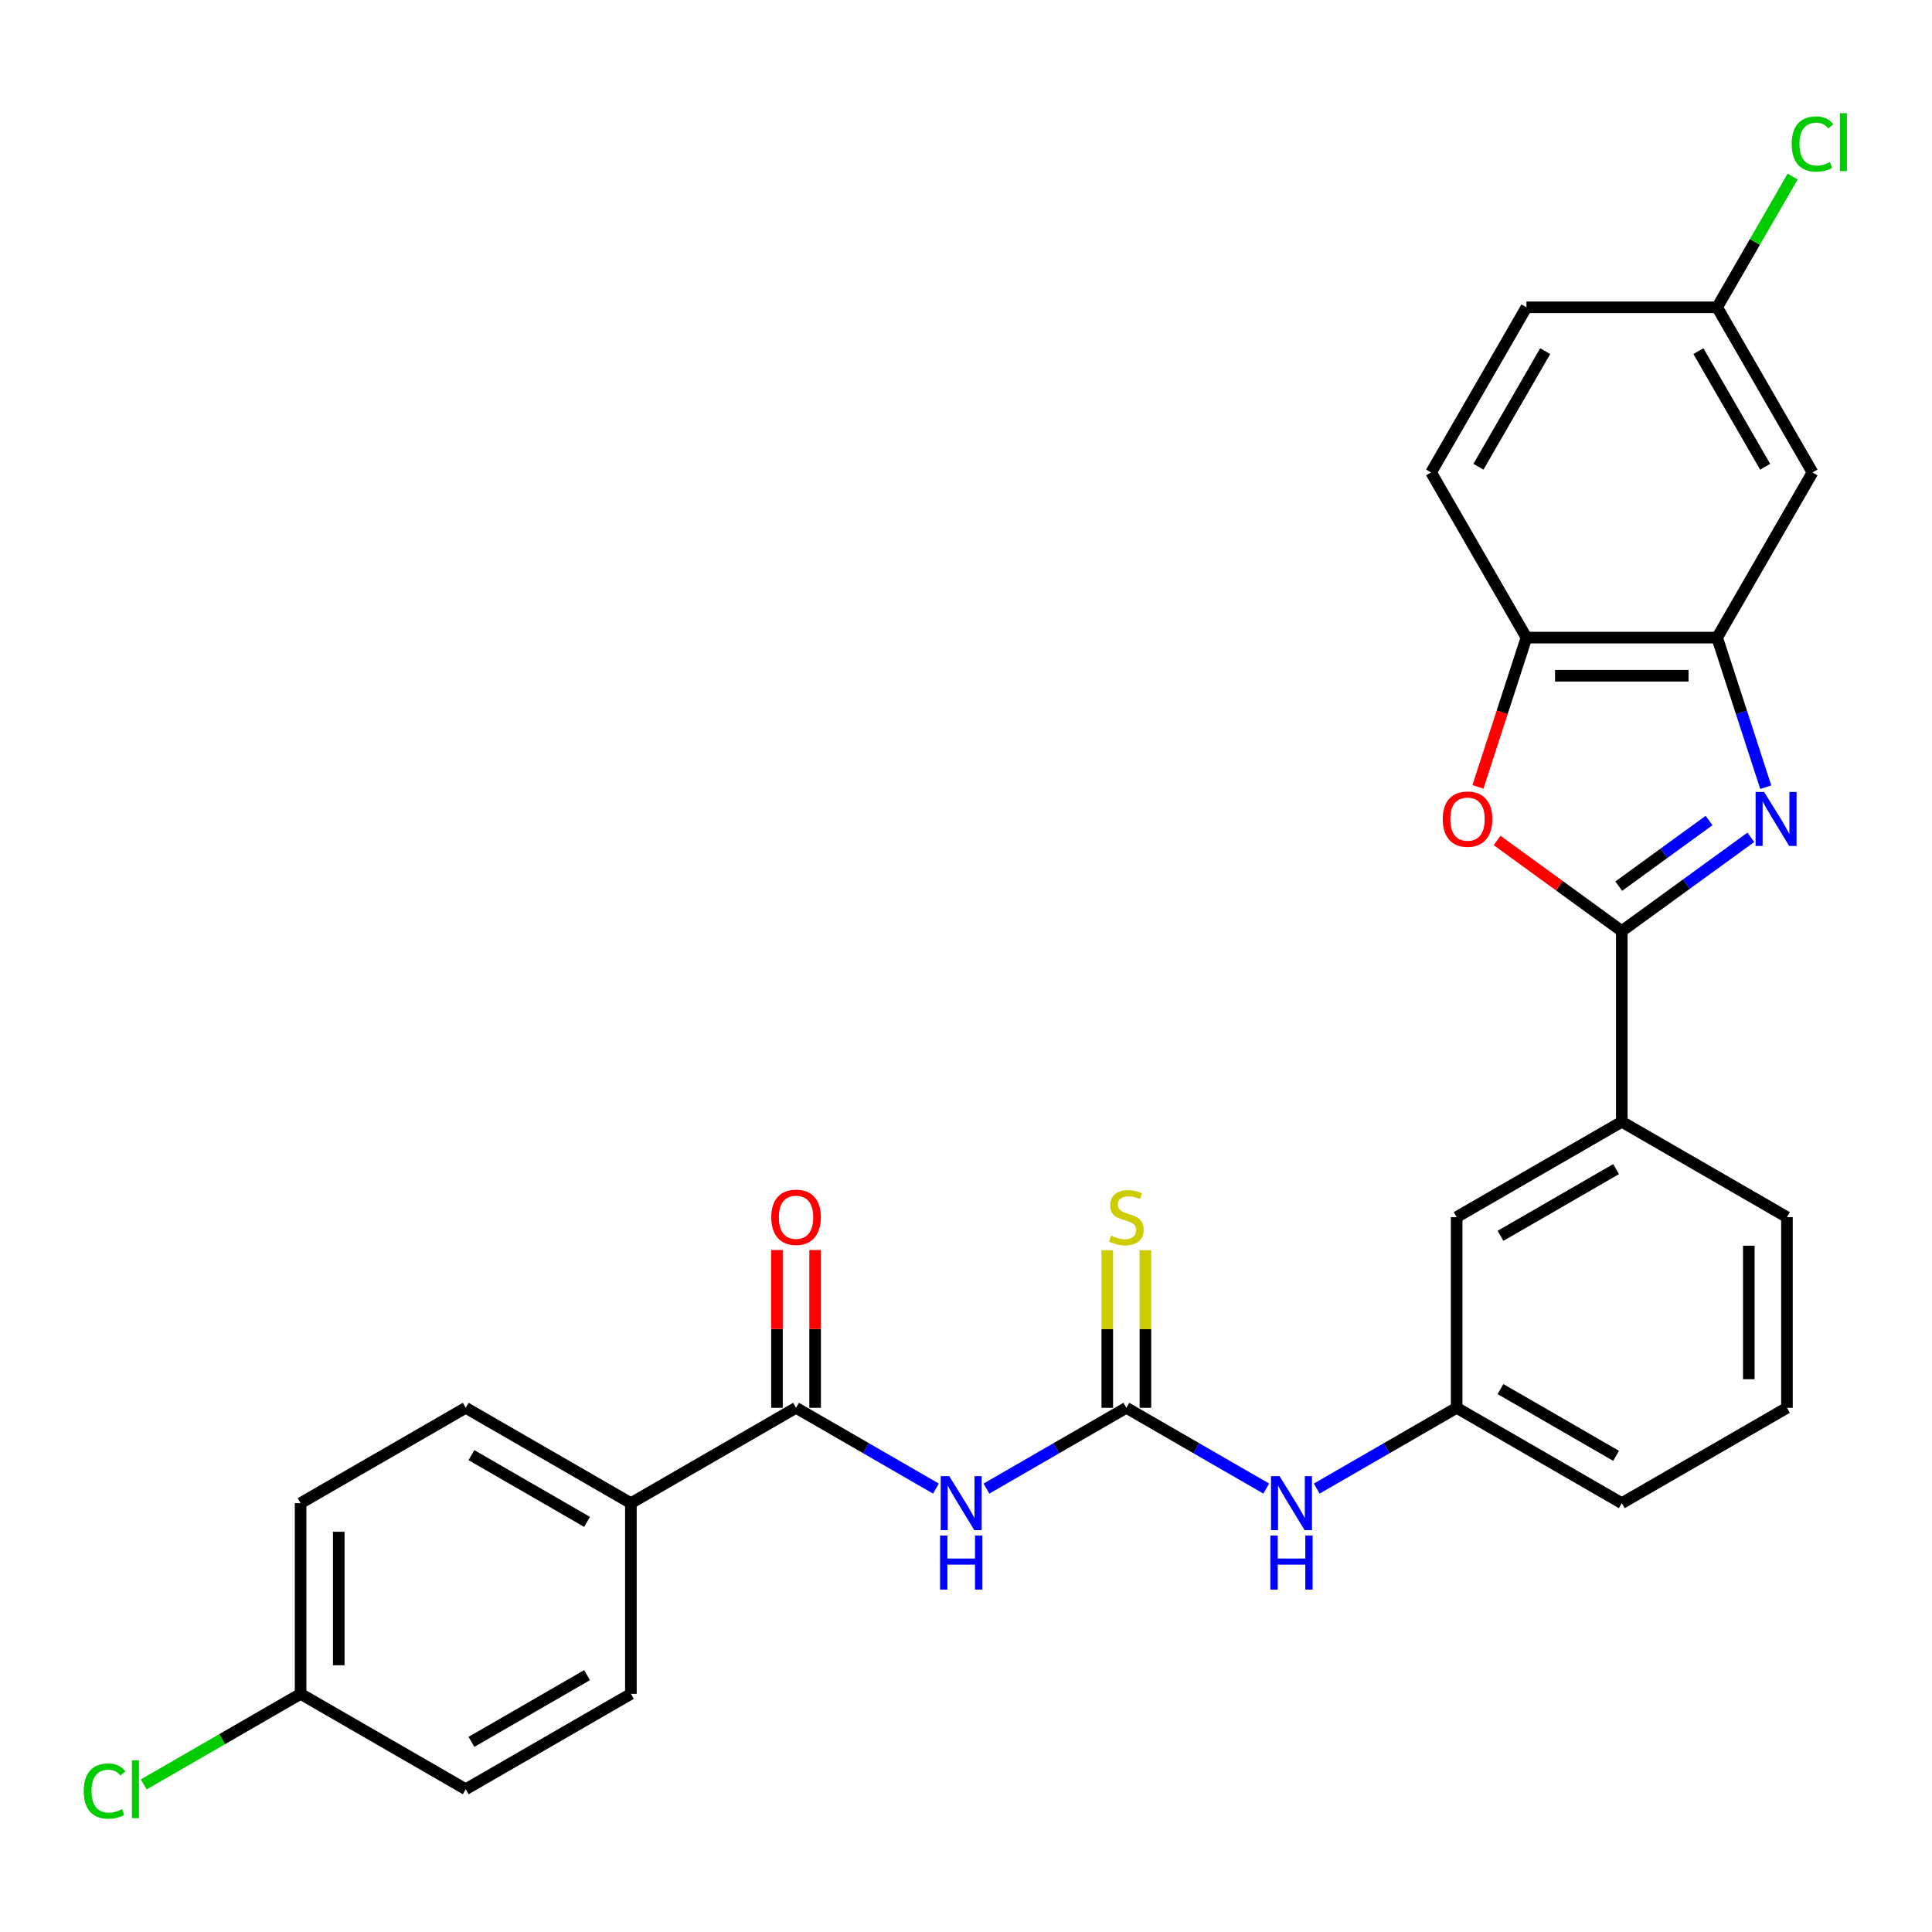 <?xml version='1.0' encoding='iso-8859-1'?>
<svg version='1.1' baseProfile='full'
              xmlns='http://www.w3.org/2000/svg'
                      xmlns:rdkit='http://www.rdkit.org/xml'
                      xmlns:xlink='http://www.w3.org/1999/xlink'
                  xml:space='preserve'
width='1000px' height='1000px' viewBox='0 0 1000 1000'>
<!-- END OF HEADER -->
<rect style='opacity:1.0;fill:#FFFFFF;stroke:none' width='1000' height='1000' x='0' y='0'> </rect>
<path class='bond-0' d='M 906.227,433.394 L 872.834,457.656' style='fill:none;fill-rule:evenodd;stroke:#0000FF;stroke-width:6px;stroke-linecap:butt;stroke-linejoin:miter;stroke-opacity:1' />
<path class='bond-0' d='M 872.834,457.656 L 839.441,481.917' style='fill:none;fill-rule:evenodd;stroke:#000000;stroke-width:6px;stroke-linecap:butt;stroke-linejoin:miter;stroke-opacity:1' />
<path class='bond-0' d='M 884.606,424.702 L 861.231,441.685' style='fill:none;fill-rule:evenodd;stroke:#0000FF;stroke-width:6px;stroke-linecap:butt;stroke-linejoin:miter;stroke-opacity:1' />
<path class='bond-0' d='M 861.231,441.685 L 837.856,458.668' style='fill:none;fill-rule:evenodd;stroke:#000000;stroke-width:6px;stroke-linecap:butt;stroke-linejoin:miter;stroke-opacity:1' />
<path class='bond-4' d='M 913.953,407.455 L 901.373,368.74' style='fill:none;fill-rule:evenodd;stroke:#0000FF;stroke-width:6px;stroke-linecap:butt;stroke-linejoin:miter;stroke-opacity:1' />
<path class='bond-4' d='M 901.373,368.74 L 888.794,330.025' style='fill:none;fill-rule:evenodd;stroke:#000000;stroke-width:6px;stroke-linecap:butt;stroke-linejoin:miter;stroke-opacity:1' />
<path class='bond-2' d='M 839.441,481.917 L 807.164,458.466' style='fill:none;fill-rule:evenodd;stroke:#000000;stroke-width:6px;stroke-linecap:butt;stroke-linejoin:miter;stroke-opacity:1' />
<path class='bond-2' d='M 807.164,458.466 L 774.886,435.015' style='fill:none;fill-rule:evenodd;stroke:#FF0000;stroke-width:6px;stroke-linecap:butt;stroke-linejoin:miter;stroke-opacity:1' />
<path class='bond-7' d='M 839.441,481.917 L 839.441,580.623' style='fill:none;fill-rule:evenodd;stroke:#000000;stroke-width:6px;stroke-linecap:butt;stroke-linejoin:miter;stroke-opacity:1' />
<path class='bond-1' d='M 510.584,770.489 L 546.79,749.585' style='fill:none;fill-rule:evenodd;stroke:#0000FF;stroke-width:6px;stroke-linecap:butt;stroke-linejoin:miter;stroke-opacity:1' />
<path class='bond-1' d='M 546.79,749.585 L 582.996,728.681' style='fill:none;fill-rule:evenodd;stroke:#000000;stroke-width:6px;stroke-linecap:butt;stroke-linejoin:miter;stroke-opacity:1' />
<path class='bond-5' d='M 484.446,770.489 L 448.24,749.585' style='fill:none;fill-rule:evenodd;stroke:#0000FF;stroke-width:6px;stroke-linecap:butt;stroke-linejoin:miter;stroke-opacity:1' />
<path class='bond-5' d='M 448.24,749.585 L 412.033,728.681' style='fill:none;fill-rule:evenodd;stroke:#000000;stroke-width:6px;stroke-linecap:butt;stroke-linejoin:miter;stroke-opacity:1' />
<path class='bond-28' d='M 764.981,407.297 L 777.535,368.661' style='fill:none;fill-rule:evenodd;stroke:#FF0000;stroke-width:6px;stroke-linecap:butt;stroke-linejoin:miter;stroke-opacity:1' />
<path class='bond-28' d='M 777.535,368.661 L 790.088,330.025' style='fill:none;fill-rule:evenodd;stroke:#000000;stroke-width:6px;stroke-linecap:butt;stroke-linejoin:miter;stroke-opacity:1' />
<path class='bond-3' d='M 582.996,728.681 L 619.203,749.585' style='fill:none;fill-rule:evenodd;stroke:#000000;stroke-width:6px;stroke-linecap:butt;stroke-linejoin:miter;stroke-opacity:1' />
<path class='bond-3' d='M 619.203,749.585 L 655.409,770.489' style='fill:none;fill-rule:evenodd;stroke:#0000FF;stroke-width:6px;stroke-linecap:butt;stroke-linejoin:miter;stroke-opacity:1' />
<path class='bond-10' d='M 592.867,728.681 L 592.867,687.906' style='fill:none;fill-rule:evenodd;stroke:#000000;stroke-width:6px;stroke-linecap:butt;stroke-linejoin:miter;stroke-opacity:1' />
<path class='bond-10' d='M 592.867,687.906 L 592.867,647.131' style='fill:none;fill-rule:evenodd;stroke:#CCCC00;stroke-width:6px;stroke-linecap:butt;stroke-linejoin:miter;stroke-opacity:1' />
<path class='bond-10' d='M 573.126,728.681 L 573.126,687.906' style='fill:none;fill-rule:evenodd;stroke:#000000;stroke-width:6px;stroke-linecap:butt;stroke-linejoin:miter;stroke-opacity:1' />
<path class='bond-10' d='M 573.126,687.906 L 573.126,647.131' style='fill:none;fill-rule:evenodd;stroke:#CCCC00;stroke-width:6px;stroke-linecap:butt;stroke-linejoin:miter;stroke-opacity:1' />
<path class='bond-6' d='M 888.794,330.025 L 790.088,330.025' style='fill:none;fill-rule:evenodd;stroke:#000000;stroke-width:6px;stroke-linecap:butt;stroke-linejoin:miter;stroke-opacity:1' />
<path class='bond-6' d='M 873.988,349.766 L 804.894,349.766' style='fill:none;fill-rule:evenodd;stroke:#000000;stroke-width:6px;stroke-linecap:butt;stroke-linejoin:miter;stroke-opacity:1' />
<path class='bond-9' d='M 888.794,330.025 L 938.147,244.543' style='fill:none;fill-rule:evenodd;stroke:#000000;stroke-width:6px;stroke-linecap:butt;stroke-linejoin:miter;stroke-opacity:1' />
<path class='bond-11' d='M 412.033,728.681 L 326.552,778.034' style='fill:none;fill-rule:evenodd;stroke:#000000;stroke-width:6px;stroke-linecap:butt;stroke-linejoin:miter;stroke-opacity:1' />
<path class='bond-13' d='M 421.904,728.681 L 421.904,687.847' style='fill:none;fill-rule:evenodd;stroke:#000000;stroke-width:6px;stroke-linecap:butt;stroke-linejoin:miter;stroke-opacity:1' />
<path class='bond-13' d='M 421.904,687.847 L 421.904,647.012' style='fill:none;fill-rule:evenodd;stroke:#FF0000;stroke-width:6px;stroke-linecap:butt;stroke-linejoin:miter;stroke-opacity:1' />
<path class='bond-13' d='M 402.163,728.681 L 402.163,687.847' style='fill:none;fill-rule:evenodd;stroke:#000000;stroke-width:6px;stroke-linecap:butt;stroke-linejoin:miter;stroke-opacity:1' />
<path class='bond-13' d='M 402.163,687.847 L 402.163,647.012' style='fill:none;fill-rule:evenodd;stroke:#FF0000;stroke-width:6px;stroke-linecap:butt;stroke-linejoin:miter;stroke-opacity:1' />
<path class='bond-15' d='M 790.088,330.025 L 740.736,244.543' style='fill:none;fill-rule:evenodd;stroke:#000000;stroke-width:6px;stroke-linecap:butt;stroke-linejoin:miter;stroke-opacity:1' />
<path class='bond-12' d='M 839.441,580.623 L 753.96,629.976' style='fill:none;fill-rule:evenodd;stroke:#000000;stroke-width:6px;stroke-linecap:butt;stroke-linejoin:miter;stroke-opacity:1' />
<path class='bond-12' d='M 836.49,605.122 L 776.652,639.669' style='fill:none;fill-rule:evenodd;stroke:#000000;stroke-width:6px;stroke-linecap:butt;stroke-linejoin:miter;stroke-opacity:1' />
<path class='bond-25' d='M 839.441,580.623 L 924.923,629.976' style='fill:none;fill-rule:evenodd;stroke:#000000;stroke-width:6px;stroke-linecap:butt;stroke-linejoin:miter;stroke-opacity:1' />
<path class='bond-8' d='M 681.547,770.489 L 717.753,749.585' style='fill:none;fill-rule:evenodd;stroke:#0000FF;stroke-width:6px;stroke-linecap:butt;stroke-linejoin:miter;stroke-opacity:1' />
<path class='bond-8' d='M 717.753,749.585 L 753.96,728.681' style='fill:none;fill-rule:evenodd;stroke:#000000;stroke-width:6px;stroke-linecap:butt;stroke-linejoin:miter;stroke-opacity:1' />
<path class='bond-18' d='M 938.147,244.543 L 888.794,159.062' style='fill:none;fill-rule:evenodd;stroke:#000000;stroke-width:6px;stroke-linecap:butt;stroke-linejoin:miter;stroke-opacity:1' />
<path class='bond-18' d='M 913.648,241.592 L 879.101,181.755' style='fill:none;fill-rule:evenodd;stroke:#000000;stroke-width:6px;stroke-linecap:butt;stroke-linejoin:miter;stroke-opacity:1' />
<path class='bond-16' d='M 326.552,778.034 L 241.07,728.681' style='fill:none;fill-rule:evenodd;stroke:#000000;stroke-width:6px;stroke-linecap:butt;stroke-linejoin:miter;stroke-opacity:1' />
<path class='bond-16' d='M 303.859,787.728 L 244.022,753.181' style='fill:none;fill-rule:evenodd;stroke:#000000;stroke-width:6px;stroke-linecap:butt;stroke-linejoin:miter;stroke-opacity:1' />
<path class='bond-17' d='M 326.552,778.034 L 326.552,876.74' style='fill:none;fill-rule:evenodd;stroke:#000000;stroke-width:6px;stroke-linecap:butt;stroke-linejoin:miter;stroke-opacity:1' />
<path class='bond-14' d='M 753.96,629.976 L 753.96,728.681' style='fill:none;fill-rule:evenodd;stroke:#000000;stroke-width:6px;stroke-linecap:butt;stroke-linejoin:miter;stroke-opacity:1' />
<path class='bond-30' d='M 753.96,728.681 L 839.441,778.034' style='fill:none;fill-rule:evenodd;stroke:#000000;stroke-width:6px;stroke-linecap:butt;stroke-linejoin:miter;stroke-opacity:1' />
<path class='bond-30' d='M 776.652,718.988 L 836.49,753.535' style='fill:none;fill-rule:evenodd;stroke:#000000;stroke-width:6px;stroke-linecap:butt;stroke-linejoin:miter;stroke-opacity:1' />
<path class='bond-29' d='M 740.736,244.543 L 790.088,159.062' style='fill:none;fill-rule:evenodd;stroke:#000000;stroke-width:6px;stroke-linecap:butt;stroke-linejoin:miter;stroke-opacity:1' />
<path class='bond-29' d='M 765.235,241.592 L 799.782,181.755' style='fill:none;fill-rule:evenodd;stroke:#000000;stroke-width:6px;stroke-linecap:butt;stroke-linejoin:miter;stroke-opacity:1' />
<path class='bond-22' d='M 241.07,728.681 L 155.589,778.034' style='fill:none;fill-rule:evenodd;stroke:#000000;stroke-width:6px;stroke-linecap:butt;stroke-linejoin:miter;stroke-opacity:1' />
<path class='bond-21' d='M 326.552,876.74 L 241.07,926.093' style='fill:none;fill-rule:evenodd;stroke:#000000;stroke-width:6px;stroke-linecap:butt;stroke-linejoin:miter;stroke-opacity:1' />
<path class='bond-21' d='M 303.859,867.046 L 244.022,901.593' style='fill:none;fill-rule:evenodd;stroke:#000000;stroke-width:6px;stroke-linecap:butt;stroke-linejoin:miter;stroke-opacity:1' />
<path class='bond-20' d='M 888.794,159.062 L 790.088,159.062' style='fill:none;fill-rule:evenodd;stroke:#000000;stroke-width:6px;stroke-linecap:butt;stroke-linejoin:miter;stroke-opacity:1' />
<path class='bond-23' d='M 888.794,159.062 L 908.33,125.224' style='fill:none;fill-rule:evenodd;stroke:#000000;stroke-width:6px;stroke-linecap:butt;stroke-linejoin:miter;stroke-opacity:1' />
<path class='bond-23' d='M 908.33,125.224 L 927.866,91.387' style='fill:none;fill-rule:evenodd;stroke:#00CC00;stroke-width:6px;stroke-linecap:butt;stroke-linejoin:miter;stroke-opacity:1' />
<path class='bond-19' d='M 155.589,876.74 L 241.07,926.093' style='fill:none;fill-rule:evenodd;stroke:#000000;stroke-width:6px;stroke-linecap:butt;stroke-linejoin:miter;stroke-opacity:1' />
<path class='bond-24' d='M 155.589,876.74 L 114.99,900.18' style='fill:none;fill-rule:evenodd;stroke:#000000;stroke-width:6px;stroke-linecap:butt;stroke-linejoin:miter;stroke-opacity:1' />
<path class='bond-24' d='M 114.99,900.18 L 74.391,923.619' style='fill:none;fill-rule:evenodd;stroke:#00CC00;stroke-width:6px;stroke-linecap:butt;stroke-linejoin:miter;stroke-opacity:1' />
<path class='bond-31' d='M 155.589,876.74 L 155.589,778.034' style='fill:none;fill-rule:evenodd;stroke:#000000;stroke-width:6px;stroke-linecap:butt;stroke-linejoin:miter;stroke-opacity:1' />
<path class='bond-31' d='M 175.33,861.934 L 175.33,792.84' style='fill:none;fill-rule:evenodd;stroke:#000000;stroke-width:6px;stroke-linecap:butt;stroke-linejoin:miter;stroke-opacity:1' />
<path class='bond-26' d='M 924.923,629.976 L 924.923,728.681' style='fill:none;fill-rule:evenodd;stroke:#000000;stroke-width:6px;stroke-linecap:butt;stroke-linejoin:miter;stroke-opacity:1' />
<path class='bond-26' d='M 905.182,644.782 L 905.182,713.876' style='fill:none;fill-rule:evenodd;stroke:#000000;stroke-width:6px;stroke-linecap:butt;stroke-linejoin:miter;stroke-opacity:1' />
<path class='bond-27' d='M 924.923,728.681 L 839.441,778.034' style='fill:none;fill-rule:evenodd;stroke:#000000;stroke-width:6px;stroke-linecap:butt;stroke-linejoin:miter;stroke-opacity:1' />
<path  class='atom-0' d='M 913.117 409.923
L 922.277 424.729
Q 923.185 426.19, 924.646 428.835
Q 926.106 431.48, 926.185 431.638
L 926.185 409.923
L 929.897 409.923
L 929.897 437.876
L 926.067 437.876
L 916.236 421.689
Q 915.091 419.793, 913.867 417.622
Q 912.683 415.45, 912.327 414.779
L 912.327 437.876
L 908.695 437.876
L 908.695 409.923
L 913.117 409.923
' fill='#0000FF'/>
<path  class='atom-2' d='M 491.336 764.057
L 500.496 778.863
Q 501.404 780.324, 502.865 782.969
Q 504.326 785.615, 504.405 785.773
L 504.405 764.057
L 508.116 764.057
L 508.116 792.011
L 504.286 792.011
L 494.455 775.823
Q 493.31 773.928, 492.086 771.757
Q 490.902 769.585, 490.546 768.914
L 490.546 792.011
L 486.914 792.011
L 486.914 764.057
L 491.336 764.057
' fill='#0000FF'/>
<path  class='atom-2' d='M 486.578 794.806
L 490.369 794.806
L 490.369 806.69
L 504.661 806.69
L 504.661 794.806
L 508.451 794.806
L 508.451 822.76
L 504.661 822.76
L 504.661 809.849
L 490.369 809.849
L 490.369 822.76
L 486.578 822.76
L 486.578 794.806
' fill='#0000FF'/>
<path  class='atom-3' d='M 746.755 423.979
Q 746.755 417.267, 750.071 413.516
Q 753.388 409.765, 759.587 409.765
Q 765.785 409.765, 769.102 413.516
Q 772.418 417.267, 772.418 423.979
Q 772.418 430.769, 769.062 434.639
Q 765.706 438.468, 759.587 438.468
Q 753.427 438.468, 750.071 434.639
Q 746.755 430.809, 746.755 423.979
M 759.587 435.31
Q 763.851 435.31, 766.141 432.467
Q 768.47 429.585, 768.47 423.979
Q 768.47 418.49, 766.141 415.727
Q 763.851 412.923, 759.587 412.923
Q 755.323 412.923, 752.993 415.687
Q 750.703 418.451, 750.703 423.979
Q 750.703 429.624, 752.993 432.467
Q 755.323 435.31, 759.587 435.31
' fill='#FF0000'/>
<path  class='atom-9' d='M 662.299 764.057
L 671.459 778.863
Q 672.367 780.324, 673.828 782.969
Q 675.289 785.615, 675.368 785.773
L 675.368 764.057
L 679.079 764.057
L 679.079 792.011
L 675.249 792.011
L 665.418 775.823
Q 664.273 773.928, 663.049 771.757
Q 661.865 769.585, 661.509 768.914
L 661.509 792.011
L 657.877 792.011
L 657.877 764.057
L 662.299 764.057
' fill='#0000FF'/>
<path  class='atom-9' d='M 657.541 794.806
L 661.332 794.806
L 661.332 806.69
L 675.624 806.69
L 675.624 794.806
L 679.415 794.806
L 679.415 822.76
L 675.624 822.76
L 675.624 809.849
L 661.332 809.849
L 661.332 822.76
L 657.541 822.76
L 657.541 794.806
' fill='#0000FF'/>
<path  class='atom-11' d='M 575.1 639.57
Q 575.416 639.688, 576.719 640.241
Q 578.022 640.794, 579.443 641.149
Q 580.904 641.465, 582.325 641.465
Q 584.971 641.465, 586.51 640.202
Q 588.05 638.899, 588.05 636.648
Q 588.05 635.108, 587.261 634.161
Q 586.51 633.213, 585.326 632.7
Q 584.141 632.187, 582.167 631.594
Q 579.68 630.844, 578.18 630.134
Q 576.719 629.423, 575.653 627.923
Q 574.626 626.422, 574.626 623.895
Q 574.626 620.382, 576.995 618.21
Q 579.404 616.038, 584.141 616.038
Q 587.379 616.038, 591.051 617.578
L 590.143 620.618
Q 586.787 619.237, 584.26 619.237
Q 581.536 619.237, 580.035 620.382
Q 578.535 621.487, 578.574 623.422
Q 578.574 624.922, 579.325 625.83
Q 580.114 626.738, 581.22 627.251
Q 582.365 627.765, 584.26 628.357
Q 586.787 629.147, 588.287 629.936
Q 589.787 630.726, 590.853 632.345
Q 591.959 633.924, 591.959 636.648
Q 591.959 640.517, 589.353 642.61
Q 586.787 644.663, 582.483 644.663
Q 579.996 644.663, 578.101 644.11
Q 576.245 643.597, 574.034 642.689
L 575.1 639.57
' fill='#CCCC00'/>
<path  class='atom-14' d='M 399.202 630.055
Q 399.202 623.343, 402.518 619.592
Q 405.835 615.841, 412.033 615.841
Q 418.232 615.841, 421.549 619.592
Q 424.865 623.343, 424.865 630.055
Q 424.865 636.846, 421.509 640.715
Q 418.153 644.545, 412.033 644.545
Q 405.874 644.545, 402.518 640.715
Q 399.202 636.885, 399.202 630.055
M 412.033 641.386
Q 416.297 641.386, 418.587 638.543
Q 420.917 635.661, 420.917 630.055
Q 420.917 624.567, 418.587 621.803
Q 416.297 619, 412.033 619
Q 407.769 619, 405.44 621.763
Q 403.15 624.527, 403.15 630.055
Q 403.15 635.701, 405.44 638.543
Q 407.769 641.386, 412.033 641.386
' fill='#FF0000'/>
<path  class='atom-24' d='M 927.368 74.547
Q 927.368 67.599, 930.606 63.966
Q 933.883 60.294, 940.082 60.294
Q 945.846 60.294, 948.926 64.361
L 946.32 66.493
Q 944.069 63.532, 940.082 63.532
Q 935.857 63.532, 933.606 66.375
Q 931.395 69.178, 931.395 74.547
Q 931.395 80.075, 933.685 82.918
Q 936.015 85.76, 940.516 85.76
Q 943.595 85.76, 947.188 83.905
L 948.294 86.866
Q 946.833 87.814, 944.622 88.366
Q 942.411 88.919, 939.963 88.919
Q 933.883 88.919, 930.606 85.208
Q 927.368 81.496, 927.368 74.547
' fill='#00CC00'/>
<path  class='atom-24' d='M 952.321 58.597
L 955.953 58.597
L 955.953 88.564
L 952.321 88.564
L 952.321 58.597
' fill='#00CC00'/>
<path  class='atom-25' d='M 43.338 927.06
Q 43.338 920.111, 46.575 916.479
Q 49.852 912.807, 56.051 912.807
Q 61.816 912.807, 64.895 916.874
L 62.289 919.006
Q 60.039 916.044, 56.051 916.044
Q 51.827 916.044, 49.576 918.887
Q 47.365 921.69, 47.365 927.06
Q 47.365 932.587, 49.655 935.43
Q 51.985 938.273, 56.486 938.273
Q 59.565 938.273, 63.158 936.417
L 64.263 939.378
Q 62.803 940.326, 60.592 940.879
Q 58.381 941.431, 55.933 941.431
Q 49.852 941.431, 46.575 937.72
Q 43.338 934.009, 43.338 927.06
' fill='#00CC00'/>
<path  class='atom-25' d='M 68.291 911.109
L 71.923 911.109
L 71.923 941.076
L 68.291 941.076
L 68.291 911.109
' fill='#00CC00'/>
</svg>
